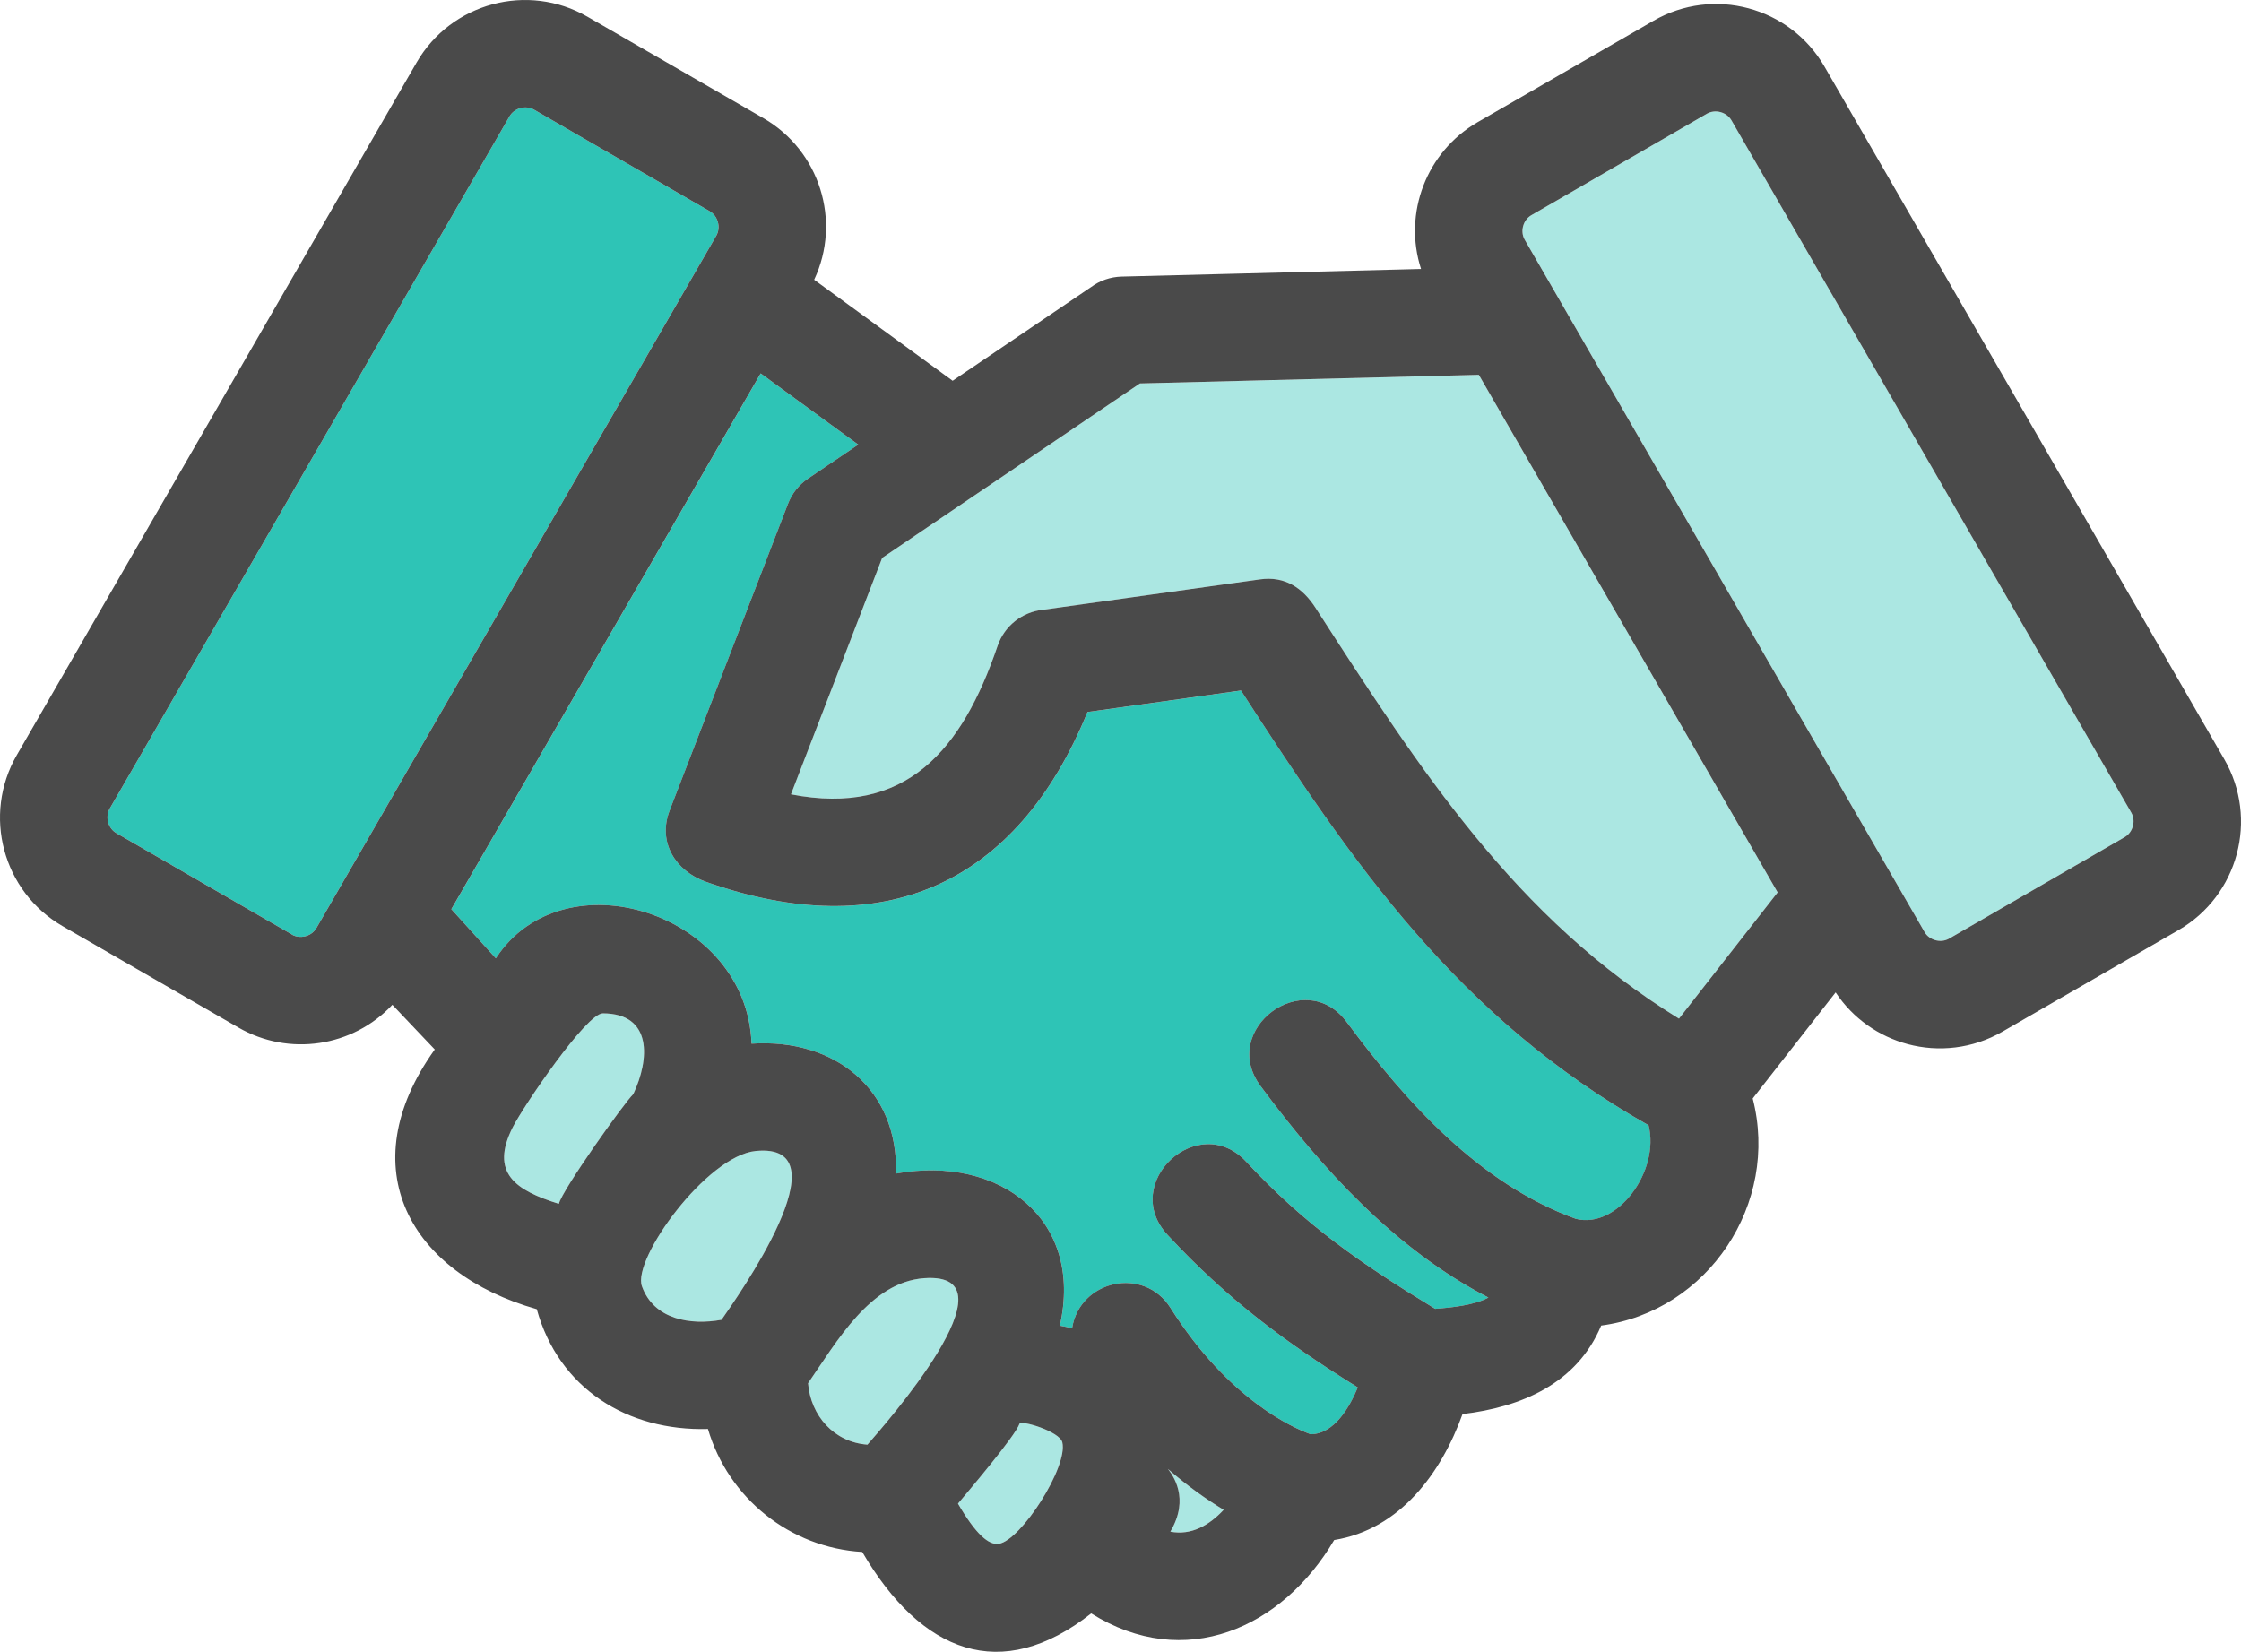 <svg xmlns="http://www.w3.org/2000/svg" id="Calque_2" viewBox="0 0 138.396 102.014"><g id="Charte_graphique"><path d="M37.233,62.583c-1.024-.004-4.916,5.749-5.565,7.031-1.434,2.833.173,3.902,2.849,4.734.193-.844,4.037-6.247,4.595-6.777,1.01-2.137,1.198-4.976-1.878-4.987Z" style="fill:#abe7e2;"></path><path d="M46.678,71.083c-3.027.291-7.643,6.664-7.035,8.355.74,2.061,3.001,2.421,4.916,2.071.886-1.279,7.79-10.971,2.119-10.426Z" style="fill:#abe7e2;"></path><path d="M57.077,78.939c-3.335.238-5.397,3.918-7.175,6.487.167,2.01,1.605,3.643,3.668,3.793.919-1.061,9.489-10.707,3.507-10.28Z" style="fill:#abe7e2;"></path><path d="M72.277,94.592c1.318.25,2.414-.41,3.291-1.348-1.037-.629-2.214-1.454-3.443-2.525.285.362,1.38,1.808.152,3.872Z" style="fill:#abe7e2;"></path><path d="M62.959,87.933c-.273.773-3.146,4.148-3.798,4.929,1.101,1.889,1.9,2.578,2.524,2.48,1.363-.213,4.285-4.755,3.919-6.267-.164-.674-2.557-1.39-2.645-1.143Z" style="fill:#abe7e2;"></path><path d="M106.931,7.435c-.296-.512-.994-.706-1.51-.416l-10.847,6.27c-.512.296-.706.994-.416,1.51l24.694,42.758c.296.512.994.707,1.51.416l10.847-6.27c.513-.296.707-.994.416-1.51L106.931,7.435Z" style="fill:#abe7e2;"></path><path d="M43.823,13.041l-10.847-6.27c-.517-.29-1.214-.096-1.51.416L6.772,49.945c-.291.517-.096,1.215.416,1.51l10.85,6.264-.003.006c.255.143.556.169.837.093.276-.074.523-.25.673-.509L44.239,14.551c.29-.517.096-1.215-.416-1.51Z" style="fill:#2ec4b6;"></path><path d="M76.639,42.646l-9.477,1.327c-4.378,10.705-12.652,14.349-23.564,10.488-1.864-.659-3.004-2.43-2.239-4.411l7.31-18.942c.234-.608.65-1.153,1.231-1.547l3.105-2.101-6.027-4.397-19.102,33.087,2.747,3.036c4.194-6.417,15.513-2.82,15.791,5.271,5.141-.337,9.062,2.803,8.925,8.02,6.39-1.158,11.605,2.831,10.115,9.398.253.043.506.096.757.158.471-2.986,4.439-3.859,6.08-1.252,3.589,5.668,7.576,7.411,8.654,7.797,1.477-.017,2.411-1.701,2.908-2.891-4.534-2.826-8.08-5.469-11.743-9.415-2.973-3.194,1.885-7.715,4.858-4.52,3.648,3.929,7.121,6.307,11.665,9.079.978-.07,2.422-.218,3.286-.695-5.764-2.984-10.25-7.916-14.071-13.063-2.597-3.502,2.728-7.451,5.325-3.948,3.693,4.973,8.179,9.982,14.149,12.15,2.58.652,5.199-2.959,4.491-5.779-11.805-6.68-18.265-16.166-25.172-26.85Z" style="fill:#2ec4b6;"></path><path d="M70.397,23.682l-15.919,10.776-5.631,14.599c7.138,1.395,10.573-2.771,12.757-9.16.429-1.265,1.546-2.102,2.793-2.236l13.426-1.88c1.535-.212,2.628.533,3.412,1.75,6.526,10.116,12.374,19.179,22.45,25.379l6.094-7.795-18.455-31.965-20.928.532Z" style="fill:#abe7e2;"></path><path d="M112.672,4.11c-2.133-3.694-6.867-4.958-10.56-2.826l-10.863,6.264c-3.151,1.819-4.607,5.612-3.491,9.064l-18.487.47c-.707.017-1.357.254-1.886.644l-8.553,5.79-8.552-6.239c1.705-3.626.343-7.971-3.131-9.977l-10.863-6.264c-3.692-2.131-8.427-.867-10.56,2.827L1.036,46.636c-2.132,3.695-.869,8.426,2.826,10.56l10.863,6.264c3.114,1.797,7.055,1.21,9.506-1.405l2.618,2.759c-5.246,7.33-1.512,13.825,6.3,16.039,1.361,4.915,5.604,7.539,10.571,7.4,1.26,4.276,5.067,7.331,9.527,7.593,3.661,6.256,8.581,8.17,14.141,3.797,5.77,3.611,11.795.923,15.006-4.533,4.063-.658,6.612-4.131,7.926-7.78,3.628-.429,7.061-1.876,8.562-5.465,6.614-.884,11.029-7.546,9.358-14.025l5.122-6.551c1.075,1.622,2.679,2.72,4.447,3.194,1.904.51,4.012.293,5.861-.774l10.863-6.265c3.695-2.134,4.959-6.866,2.827-10.56L112.672,4.11ZM19.545,57.309c-.15.259-.397.435-.673.509-.281.075-.583.05-.837-.093l.003-.006-10.85-6.264c-.513-.296-.707-.993-.416-1.51L31.466,7.187c.296-.512.994-.707,1.51-.416l10.847,6.27c.512.296.707.994.416,1.51l-24.694,42.758ZM34.516,74.348c-2.675-.832-4.283-1.901-2.849-4.734.649-1.282,4.542-7.034,5.565-7.031,3.076.011,2.888,2.85,1.878,4.987-.558.53-4.402,5.933-4.595,6.777ZM44.559,81.509c-1.914.349-4.175-.01-4.916-2.071-.608-1.691,4.008-8.064,7.035-8.355,5.671-.544-1.233,9.147-2.119,10.426ZM53.57,89.22c-2.063-.15-3.501-1.783-3.668-3.793,1.778-2.569,3.84-6.249,7.175-6.487,5.982-.427-2.588,9.219-3.507,10.28ZM61.685,95.342c-.624.098-1.423-.591-2.524-2.48.652-.781,3.525-4.156,3.798-4.929.088-.247,2.481.469,2.645,1.143.367,1.512-2.556,6.054-3.919,6.267ZM72.277,94.592c1.228-2.065.133-3.51-.152-3.872,1.229,1.071,2.406,1.896,3.443,2.525-.877.937-1.972,1.598-3.291,1.348ZM97.32,75.274c-5.97-2.168-10.456-7.177-14.149-12.15-2.597-3.502-7.922.446-5.325,3.948,3.822,5.147,8.307,10.079,14.071,13.063-.864.477-2.309.624-3.286.695-4.544-2.771-8.017-5.149-11.665-9.079-2.973-3.195-7.83,1.326-4.858,4.52,3.664,3.946,7.209,6.589,11.743,9.415-.497,1.19-1.43,2.874-2.908,2.891-1.078-.386-5.065-2.13-8.654-7.797-1.641-2.607-5.609-1.734-6.08,1.252-.251-.062-.504-.115-.757-.158,1.49-6.567-3.725-10.556-10.115-9.398.137-5.217-3.784-8.358-8.925-8.02-.277-8.09-11.597-11.687-15.791-5.271l-2.747-3.036,19.102-33.087,6.027,4.397-3.105,2.101c-.58.393-.996.939-1.231,1.547l-7.31,18.942c-.766,1.981.375,3.752,2.239,4.411,10.911,3.86,19.186.217,23.564-10.488l9.477-1.327c6.907,10.684,13.367,20.17,25.172,26.85.708,2.819-1.911,6.431-4.491,5.779ZM103.686,62.909c-10.076-6.2-15.924-15.263-22.45-25.379-.785-1.216-1.878-1.962-3.412-1.75l-13.426,1.88c-1.247.133-2.364.97-2.793,2.236-2.183,6.39-5.618,10.555-12.757,9.16l5.631-14.599,15.919-10.776,20.928-.532,18.455,31.965-6.094,7.795ZM131.208,51.703l-10.847,6.27c-.516.29-1.215.096-1.51-.416l-24.694-42.758c-.29-.517-.096-1.215.416-1.51l10.847-6.27c.517-.29,1.214-.096,1.51.416l24.694,42.758c.291.517.096,1.214-.416,1.51Z" style="fill:#4a4a4a;"></path></g></svg>